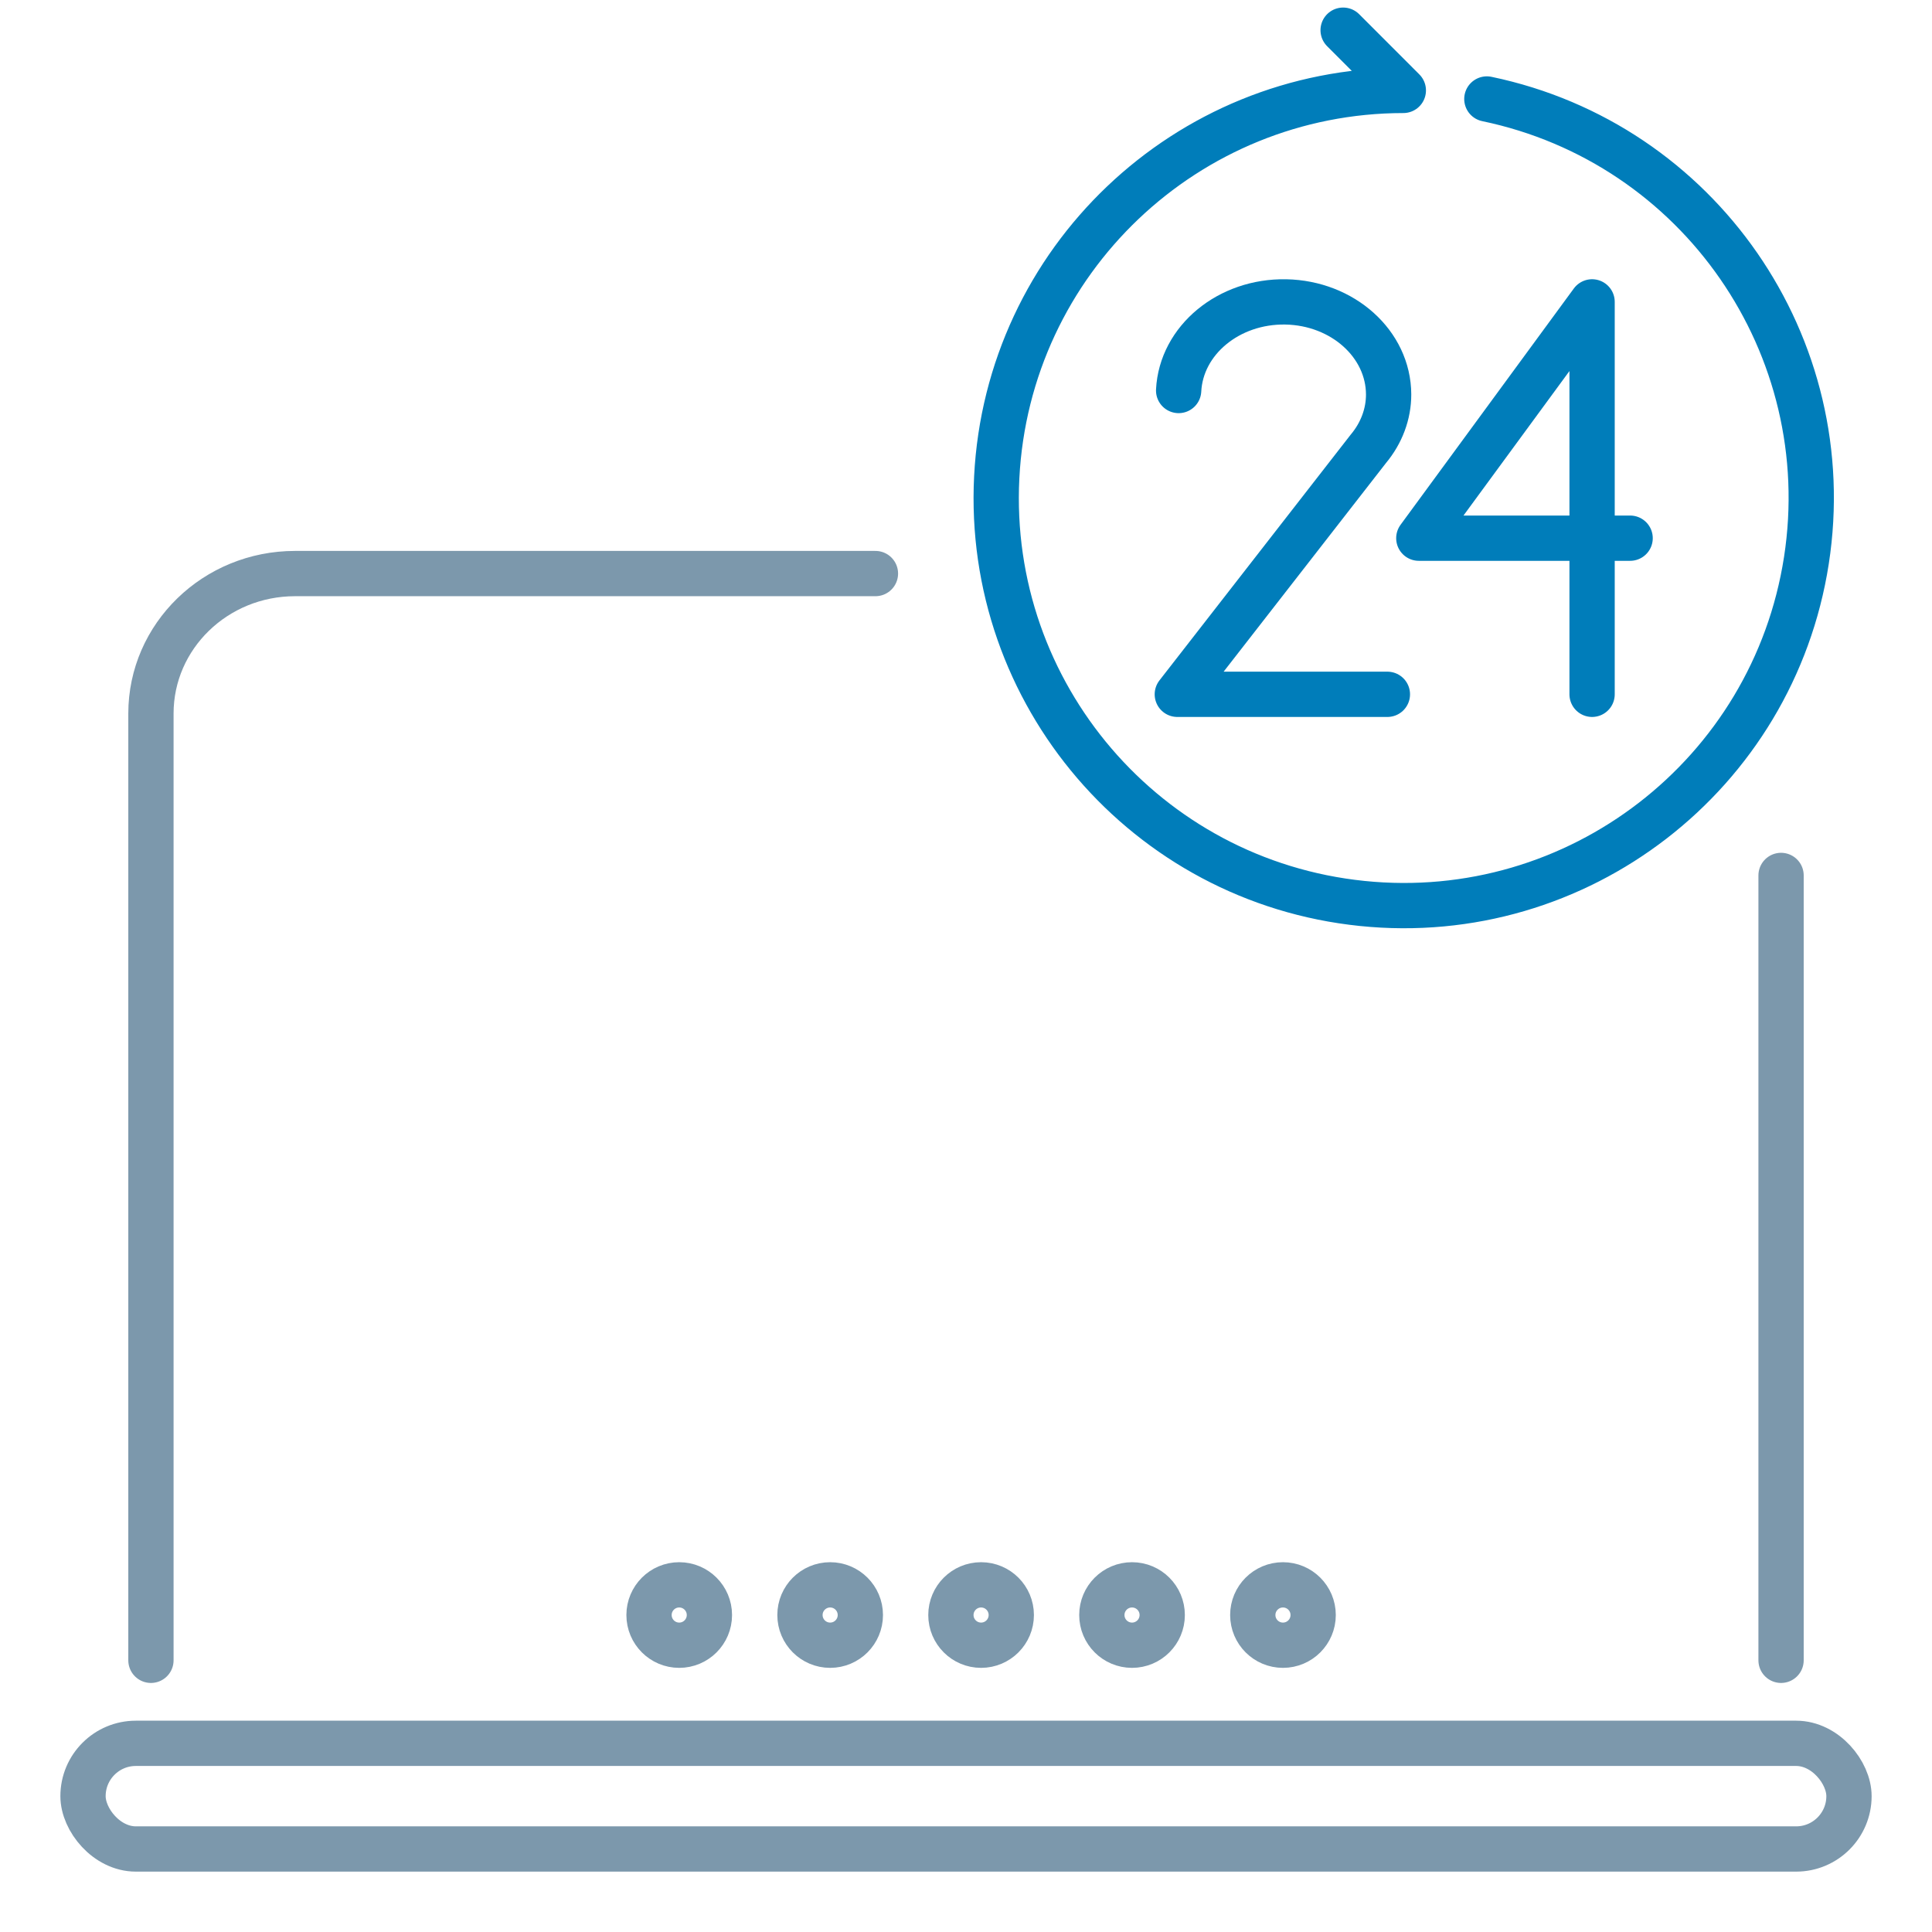 <?xml version="1.0" encoding="UTF-8"?>
<svg width="64px" height="64px" viewBox="0 0 64 64" version="1.1" xmlns="http://www.w3.org/2000/svg" xmlns:xlink="http://www.w3.org/1999/xlink">
    <title>laptop-24</title>
    <g id="laptop-24" stroke="none" stroke-width="1" fill="none" fill-rule="evenodd">
        <g id="Group-2" transform="translate(2, 1)" stroke-width="1.5">
            <path d="M37.044,11.936 C37.129,10.269 38.704,8.966 40.593,9.001 C42.481,9.036 43.994,10.396 44,12.065 C44.001,12.713 43.765,13.345 43.329,13.867 L37,22 L43.959,22" id="Path" stroke="#007DBA" stroke-linecap="round" stroke-linejoin="round"></path>
            <polyline id="Path" stroke="#007DBA" stroke-linecap="round" stroke-linejoin="round" points="50.74 22 50.74 9 45 16.828 52 16.828"></polyline>
            <path d="M47.254,2.279 C54.287,3.745 58.94,10.465 57.839,17.567 C56.737,24.668 50.268,29.663 43.121,28.928 C35.973,28.195 30.653,21.99 31.018,14.812 C31.382,7.635 37.303,2.001 44.487,1.995 L42.493,1.7408297e-13" id="Path" stroke="#007DBA" stroke-linecap="round" stroke-linejoin="round"></path>
            <line x1="57" y1="28" x2="57" y2="54" id="Path" stroke="#7C98AC" stroke-linecap="round" stroke-linejoin="round"></line>
            <path d="M3,54 L3,22.636 C3,20.074 5.138,18 7.773,18 L27,18" id="Path" stroke="#7C98AC" stroke-linecap="round" stroke-linejoin="round"></path>
            <rect id="Rectangle" stroke="#7C98AC" x="0.75" y="56.75" width="58.5" height="3.5" rx="1.75"></rect>
            <g id="Group" transform="translate(19, 51)" stroke="#7C98AC">
                <circle id="Oval" cx="1.5" cy="1.5" r="1"></circle>
                <circle id="Oval" cx="6.5" cy="1.5" r="1"></circle>
                <circle id="Oval" cx="11.5" cy="1.5" r="1"></circle>
                <circle id="Oval" cx="16.5" cy="1.5" r="1"></circle>
                <circle id="Oval" cx="21.5" cy="1.5" r="1"></circle>
            </g>
        </g>
    </g>
</svg>